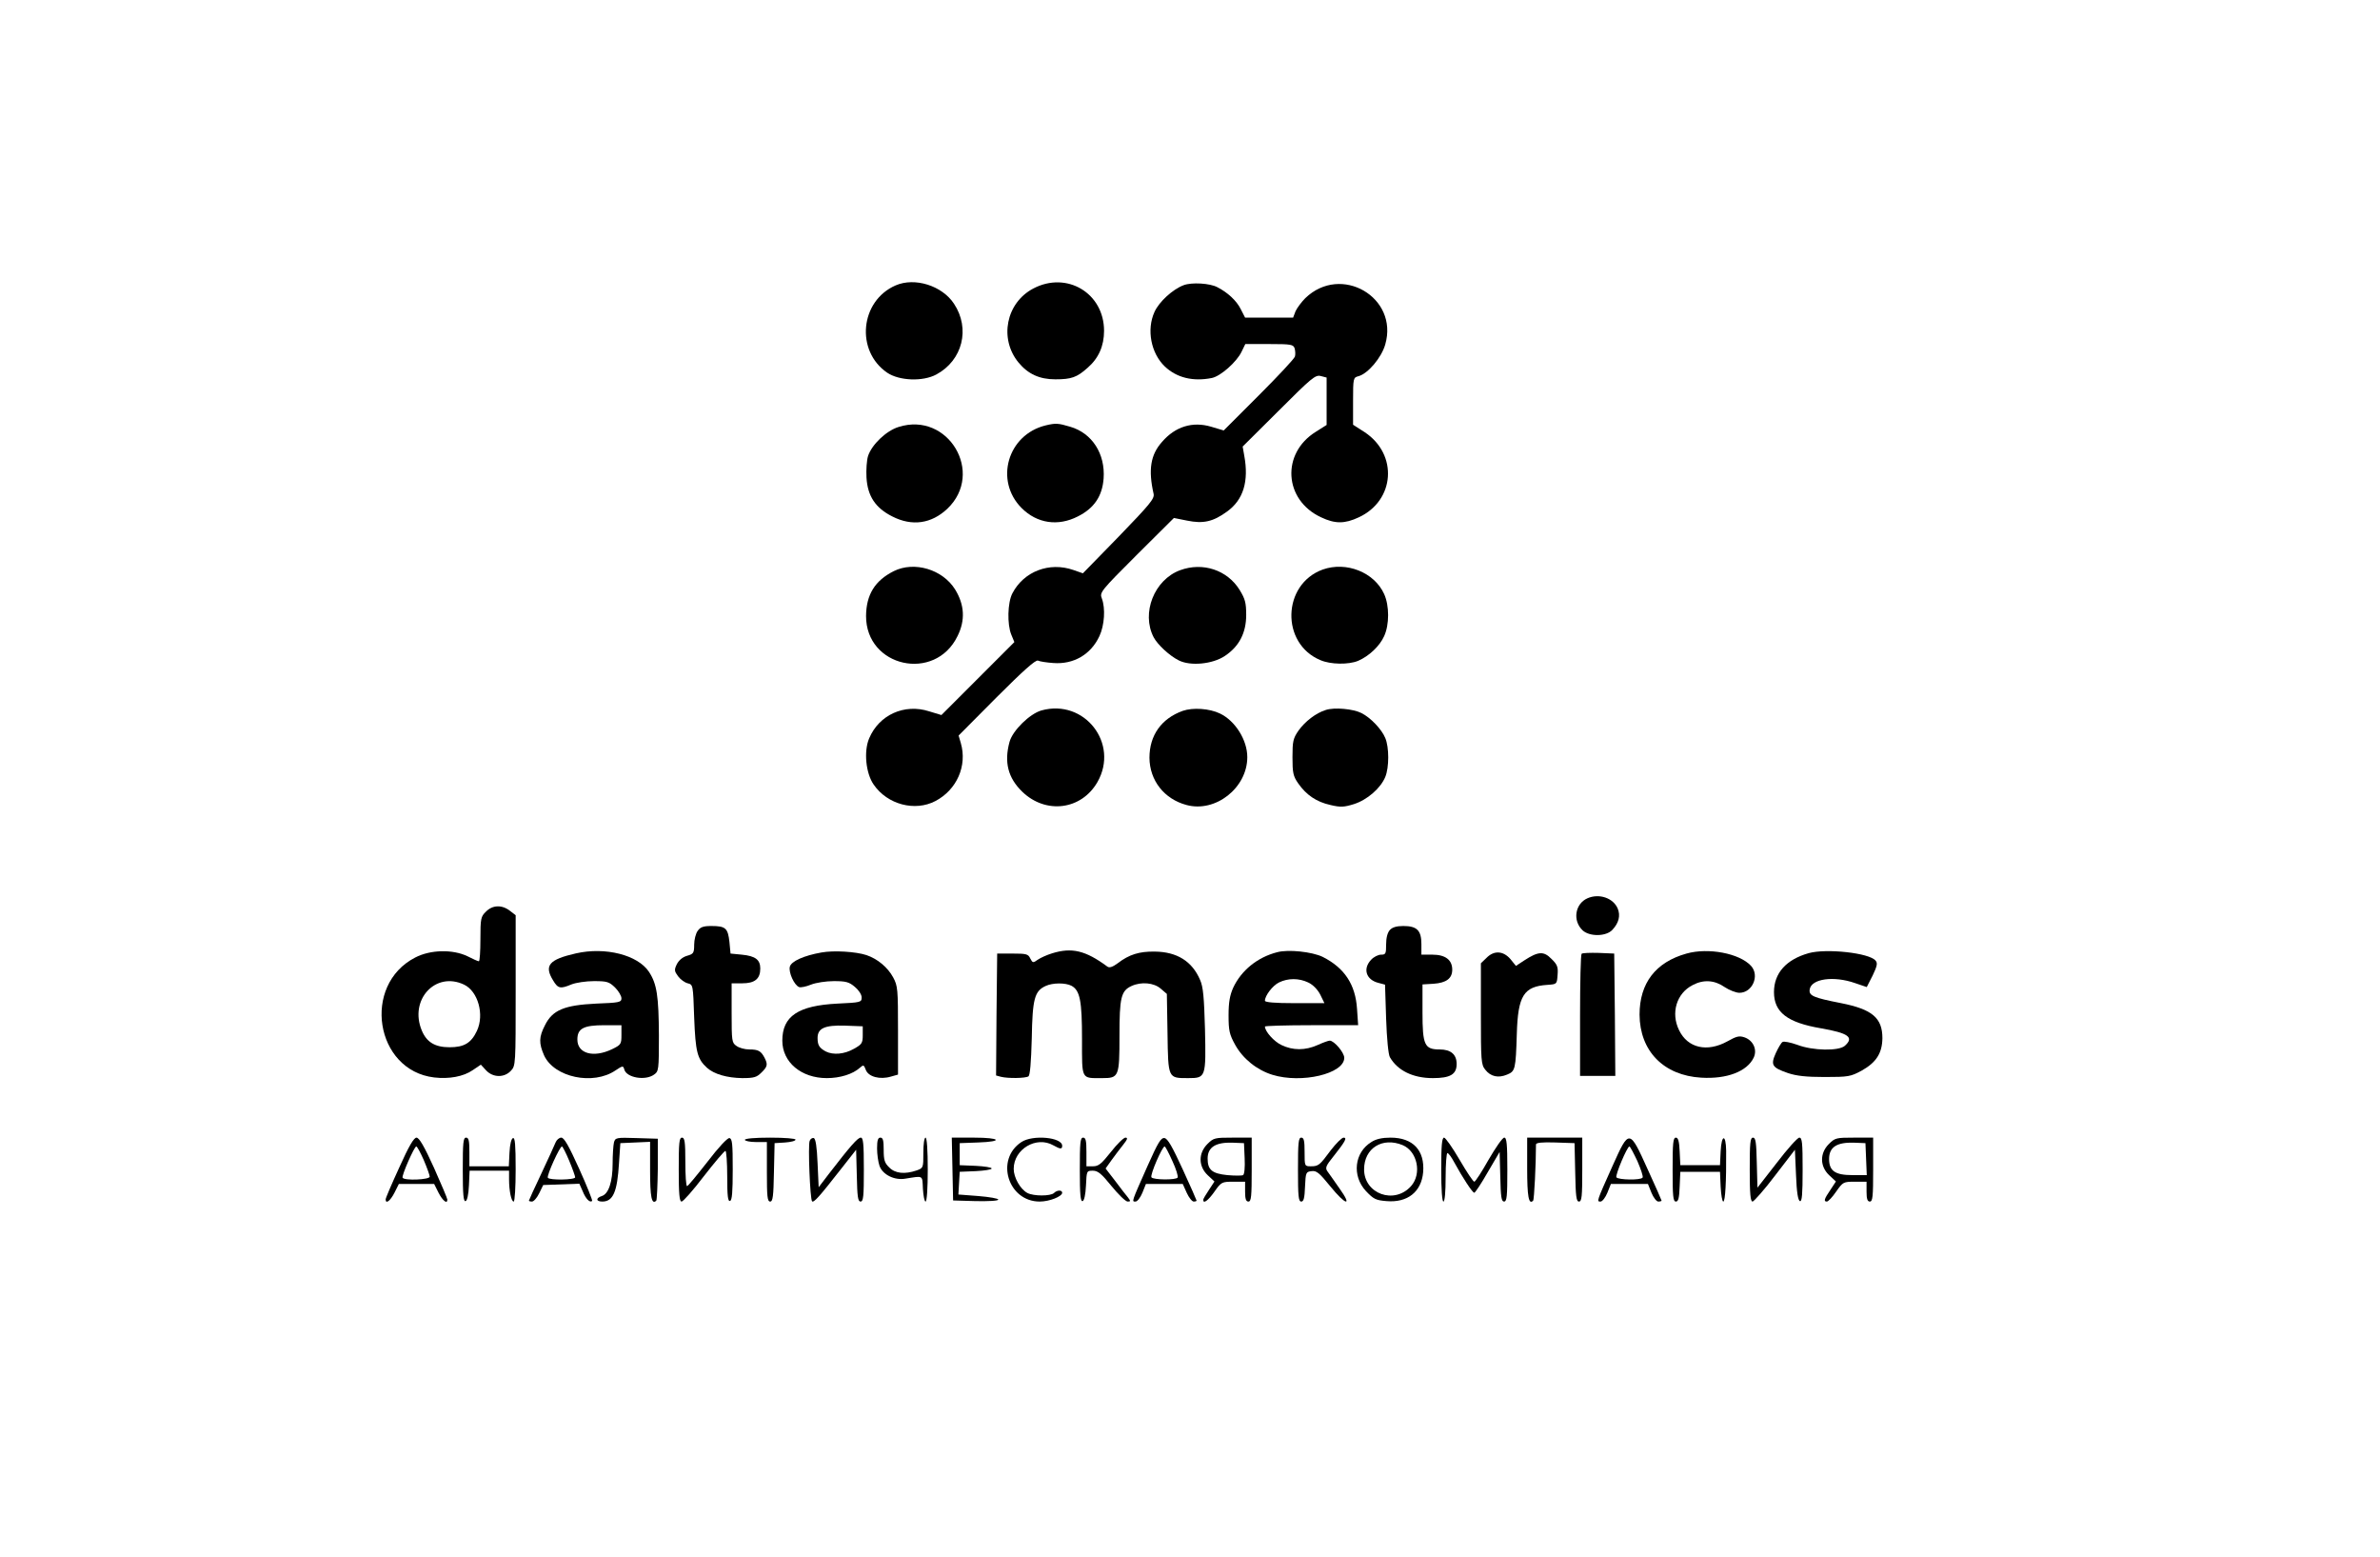 <?xml version="1.0" standalone="no"?>
<!DOCTYPE svg PUBLIC "-//W3C//DTD SVG 20010904//EN"
 "http://www.w3.org/TR/2001/REC-SVG-20010904/DTD/svg10.dtd">
<svg version="1.0" xmlns="http://www.w3.org/2000/svg"
 width="2080pt" height="1360pt" viewBox="0 0 1080 694"
 preserveAspectRatio="xMidYMid meet">

<g transform="translate(0,694) scale(0.1,-0.1)"
fill="#000000" stroke="none">
<path d="M4064 5706 c-161 -70 -183 -297 -38 -396 55 -37 162 -41 223 -8 119
64 155 208 80 321 -54 82 -178 121 -265 83z"/>
<path d="M4689 5692 c-124 -65 -156 -228 -67 -336 43 -52 95 -76 167 -76 73 0
98 9 146 52 50 43 75 99 75 168 0 171 -169 272 -321 192z"/>
<path d="M5371 5707 c-50 -19 -111 -75 -132 -121 -37 -81 -16 -188 47 -248 54
-51 128 -69 213 -52 40 8 113 73 135 119 l17 35 109 0 c100 0 109 -2 115 -20
3 -11 4 -28 1 -37 -3 -10 -77 -89 -164 -176 l-159 -159 -57 17 c-84 25 -163 1
-223 -69 -52 -58 -63 -126 -38 -236 4 -22 -17 -47 -158 -193 l-163 -167 -43
15 c-109 38 -225 -6 -277 -106 -22 -42 -24 -141 -5 -187 l14 -34 -166 -166
-165 -165 -56 17 c-112 36 -227 -16 -272 -123 -25 -59 -15 -159 21 -210 62
-90 187 -123 280 -74 97 51 145 160 115 263 l-10 34 172 173 c122 122 177 171
188 167 8 -4 40 -9 70 -11 91 -7 170 38 209 122 23 49 28 126 11 171 -11 27
-5 34 158 197 l169 168 60 -12 c73 -15 118 -5 181 41 74 53 100 137 78 255
l-7 40 164 163 c149 149 166 163 190 157 l27 -7 0 -108 0 -107 -49 -31 c-158
-98 -145 -310 24 -388 63 -30 107 -30 171 0 164 76 179 285 27 386 l-53 34 0
107 c0 104 1 107 24 113 43 11 105 84 122 144 62 214 -201 367 -363 210 -17
-17 -37 -44 -44 -59 l-11 -29 -109 0 -109 0 -20 39 c-19 38 -59 75 -106 99
-34 18 -116 23 -153 9z"/>
<path d="M4078 5064 c-56 -17 -122 -80 -139 -132 -6 -19 -9 -63 -7 -98 5 -84
41 -138 117 -176 90 -46 178 -33 250 35 170 162 4 442 -221 371z"/>
<path d="M4745 5071 c-173 -42 -233 -251 -109 -375 70 -70 165 -84 255 -38 74
37 111 92 117 172 8 112 -52 206 -152 235 -54 16 -65 17 -111 6z"/>
<path d="M4056 4410 c-86 -43 -125 -107 -126 -203 -1 -233 313 -302 415 -92
36 72 32 142 -11 212 -57 91 -185 129 -278 83z"/>
<path d="M5355 4414 c-117 -43 -177 -194 -120 -304 18 -34 72 -84 114 -105 53
-27 154 -17 209 20 65 43 97 105 97 186 0 56 -5 73 -30 114 -56 90 -167 127
-270 89z"/>
<path d="M6002 4417 c-184 -67 -191 -336 -10 -411 46 -20 128 -21 171 -3 49
21 98 67 118 112 24 52 24 138 0 191 -45 99 -172 149 -279 111z"/>
<path d="M4726 3778 c-53 -15 -131 -91 -145 -143 -25 -92 -7 -163 58 -226 107
-103 268 -83 341 44 100 175 -59 379 -254 325z"/>
<path d="M5367 3776 c-97 -35 -151 -111 -151 -213 1 -103 67 -187 168 -214
132 -36 276 78 276 217 0 78 -55 165 -124 198 -48 23 -123 28 -169 12z"/>
<path d="M6016 3780 c-45 -14 -94 -52 -124 -94 -24 -35 -27 -48 -27 -120 0
-71 3 -86 26 -119 37 -53 83 -84 146 -98 46 -11 62 -10 107 4 60 19 121 72
142 123 18 43 18 135 0 177 -16 39 -66 92 -108 113 -37 19 -123 27 -162 14z"/>
<path d="M7204 2926 c-57 -25 -69 -102 -22 -146 32 -29 107 -28 135 3 29 31
37 64 24 96 -20 48 -84 70 -137 47z"/>
<path d="M2205 2865 c-23 -22 -25 -31 -25 -125 0 -55 -3 -100 -7 -100 -4 0
-27 10 -52 23 -67 32 -168 30 -237 -6 -243 -125 -182 -512 86 -544 68 -8 133
4 175 33 l37 25 24 -26 c31 -33 82 -34 112 -2 22 23 22 28 22 364 l0 342 -26
20 c-36 28 -79 27 -109 -4z m-99 -331 c63 -30 93 -136 58 -210 -26 -55 -58
-74 -124 -74 -66 0 -104 23 -126 76 -58 139 62 270 192 208z"/>
<path d="M3166 2778 c-9 -12 -16 -41 -16 -63 0 -37 -3 -42 -32 -50 -21 -6 -38
-21 -47 -39 -12 -25 -11 -31 6 -54 11 -15 31 -29 44 -32 24 -6 24 -7 29 -155
6 -156 14 -188 58 -228 32 -29 91 -46 160 -47 54 0 66 4 87 25 28 27 30 37 14
68 -16 30 -28 37 -69 37 -20 0 -46 7 -58 16 -21 14 -22 22 -22 150 l0 134 48
0 c57 0 82 20 82 67 0 40 -22 57 -84 63 l-51 5 -5 53 c-7 62 -17 72 -82 72
-37 0 -50 -5 -62 -22z"/>
<path d="M6307 2782 c-11 -12 -17 -36 -17 -65 0 -43 -2 -47 -23 -47 -13 0 -33
-10 -45 -23 -39 -41 -23 -91 33 -105 l30 -8 5 -155 c3 -89 10 -162 17 -174 35
-61 105 -95 195 -95 79 0 108 17 108 64 0 43 -26 66 -77 66 -69 0 -78 20 -78
169 l0 126 50 3 c58 4 85 24 85 64 0 44 -31 68 -90 68 l-50 0 0 48 c0 62 -20
82 -82 82 -31 0 -50 -6 -61 -18z"/>
<path d="M2614 2676 c-123 -28 -146 -55 -104 -123 22 -37 33 -39 83 -18 20 8
66 15 102 15 60 0 69 -3 96 -29 16 -16 29 -38 29 -49 0 -18 -10 -20 -115 -24
-144 -7 -198 -29 -232 -98 -28 -54 -28 -82 -4 -137 46 -100 223 -137 324 -68
33 22 35 22 40 4 10 -37 95 -52 135 -23 21 15 22 21 22 177 -1 179 -9 234 -45
289 -51 77 -198 114 -331 84z m206 -370 c0 -42 -2 -45 -43 -65 -84 -40 -157
-20 -157 44 0 50 28 65 122 65 l78 0 0 -44z"/>
<path d="M3728 2680 c-80 -14 -138 -40 -144 -65 -6 -26 20 -83 42 -92 8 -3 32
2 54 11 22 9 69 16 104 16 55 0 69 -4 95 -26 18 -15 31 -35 31 -48 0 -22 -4
-23 -110 -28 -178 -9 -250 -57 -250 -168 0 -98 86 -170 202 -170 60 0 118 18
150 47 16 14 18 14 27 -10 12 -31 64 -45 114 -30 l32 9 0 199 c0 188 -1 203
-22 242 -25 46 -71 84 -121 101 -48 16 -149 22 -204 12z m187 -375 c0 -36 -4
-42 -40 -62 -44 -25 -94 -29 -128 -12 -29 16 -37 28 -37 61 0 44 32 59 125 56
l80 -3 0 -40z"/>
<path d="M4774 2676 c-23 -7 -52 -20 -65 -29 -21 -15 -23 -15 -34 6 -9 20 -18
22 -80 22 l-70 0 -3 -276 -2 -277 22 -6 c32 -8 111 -7 125 2 7 5 12 61 15 172
3 181 13 215 63 238 32 15 90 15 117 1 39 -21 48 -68 48 -243 0 -186 -5 -176
92 -176 75 0 78 6 78 191 0 175 7 205 55 227 44 20 101 15 132 -12 l28 -24 3
-179 c3 -206 2 -203 94 -203 80 0 81 3 76 224 -4 141 -8 190 -22 221 -36 85
-105 128 -206 129 -70 1 -116 -13 -168 -53 -23 -17 -38 -22 -47 -15 -99 73
-161 88 -251 60z"/>
<path d="M5795 2681 c-89 -23 -162 -82 -199 -161 -15 -34 -21 -65 -21 -125 0
-70 4 -87 30 -134 35 -63 98 -114 169 -136 133 -41 326 5 326 77 0 24 -46 78
-66 78 -6 0 -31 -9 -55 -20 -56 -25 -112 -25 -164 0 -34 16 -75 62 -75 84 0 3
95 6 211 6 l212 0 -5 73 c-7 112 -57 187 -156 237 -48 23 -156 35 -207 21z
m141 -137 c22 -10 43 -32 55 -55 l19 -39 -135 0 c-91 0 -135 4 -135 11 0 23
35 69 64 83 41 20 90 20 132 0z"/>
<path d="M7653 2675 c-140 -39 -213 -134 -213 -277 1 -165 109 -276 280 -286
116 -7 208 28 238 91 17 36 -2 78 -42 92 -24 8 -36 5 -77 -18 -92 -51 -181
-31 -220 51 -38 78 -11 167 62 204 49 26 99 23 145 -9 21 -14 52 -26 67 -26
59 0 93 78 53 122 -52 57 -194 84 -293 56z"/>
<path d="M8208 2677 c-103 -29 -158 -91 -158 -177 0 -91 60 -138 213 -164 126
-22 151 -41 109 -79 -27 -25 -146 -23 -216 4 -31 11 -61 17 -67 13 -6 -3 -20
-27 -31 -51 -24 -54 -17 -65 55 -90 39 -13 82 -18 167 -18 108 0 118 2 168 29
66 37 93 79 94 147 0 92 -46 131 -187 159 -128 25 -147 34 -143 62 7 49 109
63 206 29 l53 -18 27 53 c20 42 23 56 13 67 -28 35 -223 56 -303 34z"/>
<path d="M6745 2655 l-25 -24 0 -229 c0 -213 1 -231 20 -254 24 -31 59 -39 99
-22 37 15 39 24 44 184 5 174 31 216 139 223 43 3 43 3 46 45 3 36 -1 47 -28
73 -35 36 -60 34 -123 -7 l-38 -25 -25 31 c-33 38 -75 40 -109 5z"/>
<path d="M7177 2674 c-4 -4 -7 -130 -7 -281 l0 -273 80 0 80 0 -2 278 -3 277
-70 3 c-39 1 -74 0 -78 -4z"/>
<path d="M1812 1705 c-34 -74 -62 -139 -62 -145 0 -23 21 -7 40 30 l20 40 80
0 80 0 20 -40 c19 -37 40 -53 40 -31 0 5 -28 71 -61 145 -44 97 -67 136 -79
136 -12 0 -35 -39 -78 -135z m111 33 c15 -35 27 -69 27 -75 0 -14 -115 -19
-123 -5 -6 8 53 142 62 142 4 0 19 -28 34 -62z"/>
<path d="M2100 1694 c0 -112 3 -145 13 -142 7 3 13 29 15 71 l3 67 89 0 90 0
0 -39 c0 -51 10 -101 21 -101 5 0 9 66 9 146 0 112 -3 145 -12 142 -8 -3 -14
-28 -16 -66 l-3 -62 -89 0 -90 0 0 65 c0 51 -3 65 -15 65 -13 0 -15 -23 -15
-146z"/>
<path d="M2521 1818 c-5 -13 -34 -76 -65 -142 -31 -65 -56 -120 -56 -122 0 -2
6 -4 14 -4 8 0 23 17 33 38 l18 37 82 3 82 3 15 -34 c14 -35 33 -54 43 -44 2
3 -24 69 -59 146 -47 104 -68 141 -81 141 -10 0 -21 -10 -26 -22z m62 -83 c15
-36 27 -70 27 -75 0 -12 -117 -14 -124 -2 -6 10 54 142 64 142 3 0 18 -29 33
-65z"/>
<path d="M2786 1818 c-3 -13 -6 -56 -6 -96 0 -82 -18 -137 -49 -147 -28 -9
-27 -25 2 -25 49 0 68 43 76 175 l6 90 68 3 67 3 0 -130 c0 -120 7 -157 28
-137 3 4 6 69 7 144 l0 137 -96 3 c-93 3 -97 2 -103 -20z"/>
<path d="M3080 1695 c0 -111 3 -145 13 -145 7 0 53 52 101 115 49 63 93 115
98 115 4 0 8 -52 8 -116 0 -88 3 -115 13 -111 9 3 12 40 12 143 0 116 -2 139
-15 142 -9 1 -48 -40 -100 -108 -47 -60 -88 -110 -92 -110 -5 0 -8 50 -8 110
0 91 -3 110 -15 110 -13 0 -15 -23 -15 -145z"/>
<path d="M3380 1830 c0 -5 23 -10 50 -10 l50 0 0 -135 c0 -112 2 -135 15 -135
12 0 15 24 17 133 l3 132 48 3 c26 2 47 7 47 13 0 5 -49 9 -115 9 -70 0 -115
-4 -115 -10z"/>
<path d="M3674 1825 c-8 -21 2 -264 11 -274 8 -7 33 21 130 145 l70 89 3 -117
c2 -96 5 -118 17 -118 13 0 15 24 15 145 0 120 -3 145 -14 145 -14 0 -48 -39
-146 -166 l-45 -59 -5 109 c-3 75 -9 111 -17 114 -7 2 -16 -4 -19 -13z"/>
<path d="M3980 1791 c0 -26 5 -62 11 -79 14 -40 68 -67 118 -58 82 13 76 17
79 -46 2 -32 7 -58 12 -58 6 0 10 60 10 145 0 90 -4 145 -10 145 -6 0 -10 -30
-10 -69 0 -68 0 -69 -31 -80 -53 -18 -97 -14 -124 14 -21 20 -25 34 -25 80 0
42 -3 55 -15 55 -11 0 -15 -12 -15 -49z"/>
<path d="M4322 1698 l3 -143 103 -3 c58 -1 102 1 102 7 0 5 -41 12 -90 16
l-91 7 3 52 3 51 73 3 c39 2 72 7 72 12 0 5 -33 10 -72 12 l-73 3 0 50 0 50
83 3 c117 4 103 22 -18 22 l-101 0 3 -142z"/>
<path d="M4635 1820 c-120 -79 -61 -270 83 -270 44 0 102 23 102 40 0 13 -23
13 -37 -1 -15 -15 -93 -15 -121 0 -32 17 -62 70 -62 109 0 90 103 151 180 107
32 -18 40 -18 40 -2 0 39 -134 51 -185 17z"/>
<path d="M4900 1694 c0 -112 3 -145 13 -142 7 3 13 29 15 71 3 66 3 67 31 67
23 0 39 -13 85 -70 31 -38 64 -70 73 -70 14 0 14 2 2 18 -8 9 -34 43 -58 75
l-44 57 27 38 c15 20 38 52 53 70 19 24 22 32 10 32 -8 0 -38 -29 -66 -65 -43
-54 -56 -65 -81 -65 l-30 0 0 65 c0 51 -3 65 -15 65 -13 0 -15 -23 -15 -146z"/>
<path d="M5208 1713 c-75 -169 -73 -163 -55 -163 8 0 22 18 31 40 l16 40 83 0
84 0 18 -40 c10 -22 24 -40 32 -40 7 0 13 2 13 4 0 2 -28 66 -63 142 -47 102
-68 140 -83 142 -16 2 -29 -20 -76 -125z m112 21 c17 -36 27 -70 24 -75 -7
-12 -111 -11 -119 1 -7 11 49 140 60 140 3 0 19 -30 35 -66z"/>
<path d="M5479 1811 c-42 -42 -41 -102 2 -142 l30 -28 -25 -38 c-14 -21 -26
-41 -26 -45 0 -20 22 -4 51 37 31 44 34 45 86 45 l53 0 0 -45 c0 -33 4 -45 15
-45 13 0 15 23 15 145 l0 145 -86 0 c-81 0 -87 -1 -115 -29z m169 -65 c2 -40
-1 -72 -7 -76 -6 -3 -38 -3 -72 0 -69 7 -89 24 -89 75 0 52 37 75 115 72 l50
-2 3 -69z"/>
<path d="M5890 1695 c0 -120 2 -145 15 -145 11 0 15 16 17 68 3 64 4 67 30 70
22 3 35 -8 83 -67 72 -89 104 -96 43 -11 -24 34 -48 69 -55 78 -10 15 -6 25
28 67 54 68 63 85 46 85 -8 0 -34 -26 -58 -57 -51 -69 -56 -73 -91 -73 -28 0
-28 1 -28 65 0 51 -3 65 -15 65 -13 0 -15 -23 -15 -145z"/>
<path d="M6223 1820 c-77 -47 -89 -153 -25 -222 35 -37 45 -42 94 -46 95 -8
158 42 166 131 8 99 -46 157 -148 157 -37 0 -66 -6 -87 -20z m142 -14 c67 -28
88 -130 38 -186 -76 -85 -213 -35 -213 76 0 96 83 148 175 110z"/>
<path d="M6540 1695 c0 -90 4 -145 10 -145 6 0 10 43 10 110 0 61 4 110 8 110
5 0 19 -19 31 -42 40 -73 83 -138 91 -138 4 0 32 42 61 93 l54 92 3 -112 c2
-91 5 -113 17 -113 13 0 15 24 15 145 0 117 -3 145 -14 145 -8 0 -39 -45 -71
-100 -31 -55 -60 -100 -65 -100 -5 0 -35 45 -67 100 -32 55 -64 100 -70 100
-10 0 -13 -36 -13 -145z"/>
<path d="M6930 1701 c0 -129 7 -167 27 -147 5 4 13 169 13 255 0 8 27 11 88 9
l87 -3 3 -132 c2 -109 5 -133 17 -133 13 0 15 24 15 145 l0 145 -125 0 -125 0
0 -139z"/>
<path d="M7318 1713 c-74 -165 -73 -163 -55 -163 8 0 22 18 31 40 l16 40 84 0
84 0 16 -40 c9 -22 23 -40 31 -40 8 0 15 2 15 4 0 2 -28 66 -63 142 -83 184
-84 184 -159 17z m112 21 c16 -37 27 -70 24 -75 -7 -13 -111 -11 -119 1 -6 10
49 140 59 140 3 0 19 -30 36 -66z"/>
<path d="M7590 1695 c0 -120 2 -145 15 -145 11 0 15 16 17 68 l3 67 90 0 90 0
3 -67 c2 -38 7 -68 12 -68 9 0 14 92 13 230 -1 77 -21 76 -25 -2 l-3 -63 -90
0 -90 0 -3 63 c-2 46 -7 62 -17 62 -13 0 -15 -25 -15 -145z"/>
<path d="M7940 1695 c0 -110 3 -145 13 -145 6 1 53 53 102 118 l90 117 5 -114
c3 -79 9 -116 18 -119 9 -3 12 30 12 142 0 122 -2 146 -15 146 -8 0 -54 -51
-102 -114 l-88 -113 -3 113 c-2 92 -5 114 -17 114 -13 0 -15 -24 -15 -145z"/>
<path d="M8299 1811 c-42 -42 -41 -102 2 -142 l30 -28 -25 -38 c-28 -41 -32
-53 -16 -53 6 0 25 20 42 45 31 44 33 45 85 45 l53 0 0 -45 c0 -33 4 -45 15
-45 13 0 15 23 15 145 l0 145 -86 0 c-81 0 -87 -1 -115 -29z m169 -68 l3 -73
-66 0 c-77 0 -105 19 -105 73 0 54 35 77 115 74 l50 -2 3 -72z"/>
</g>
</svg>
